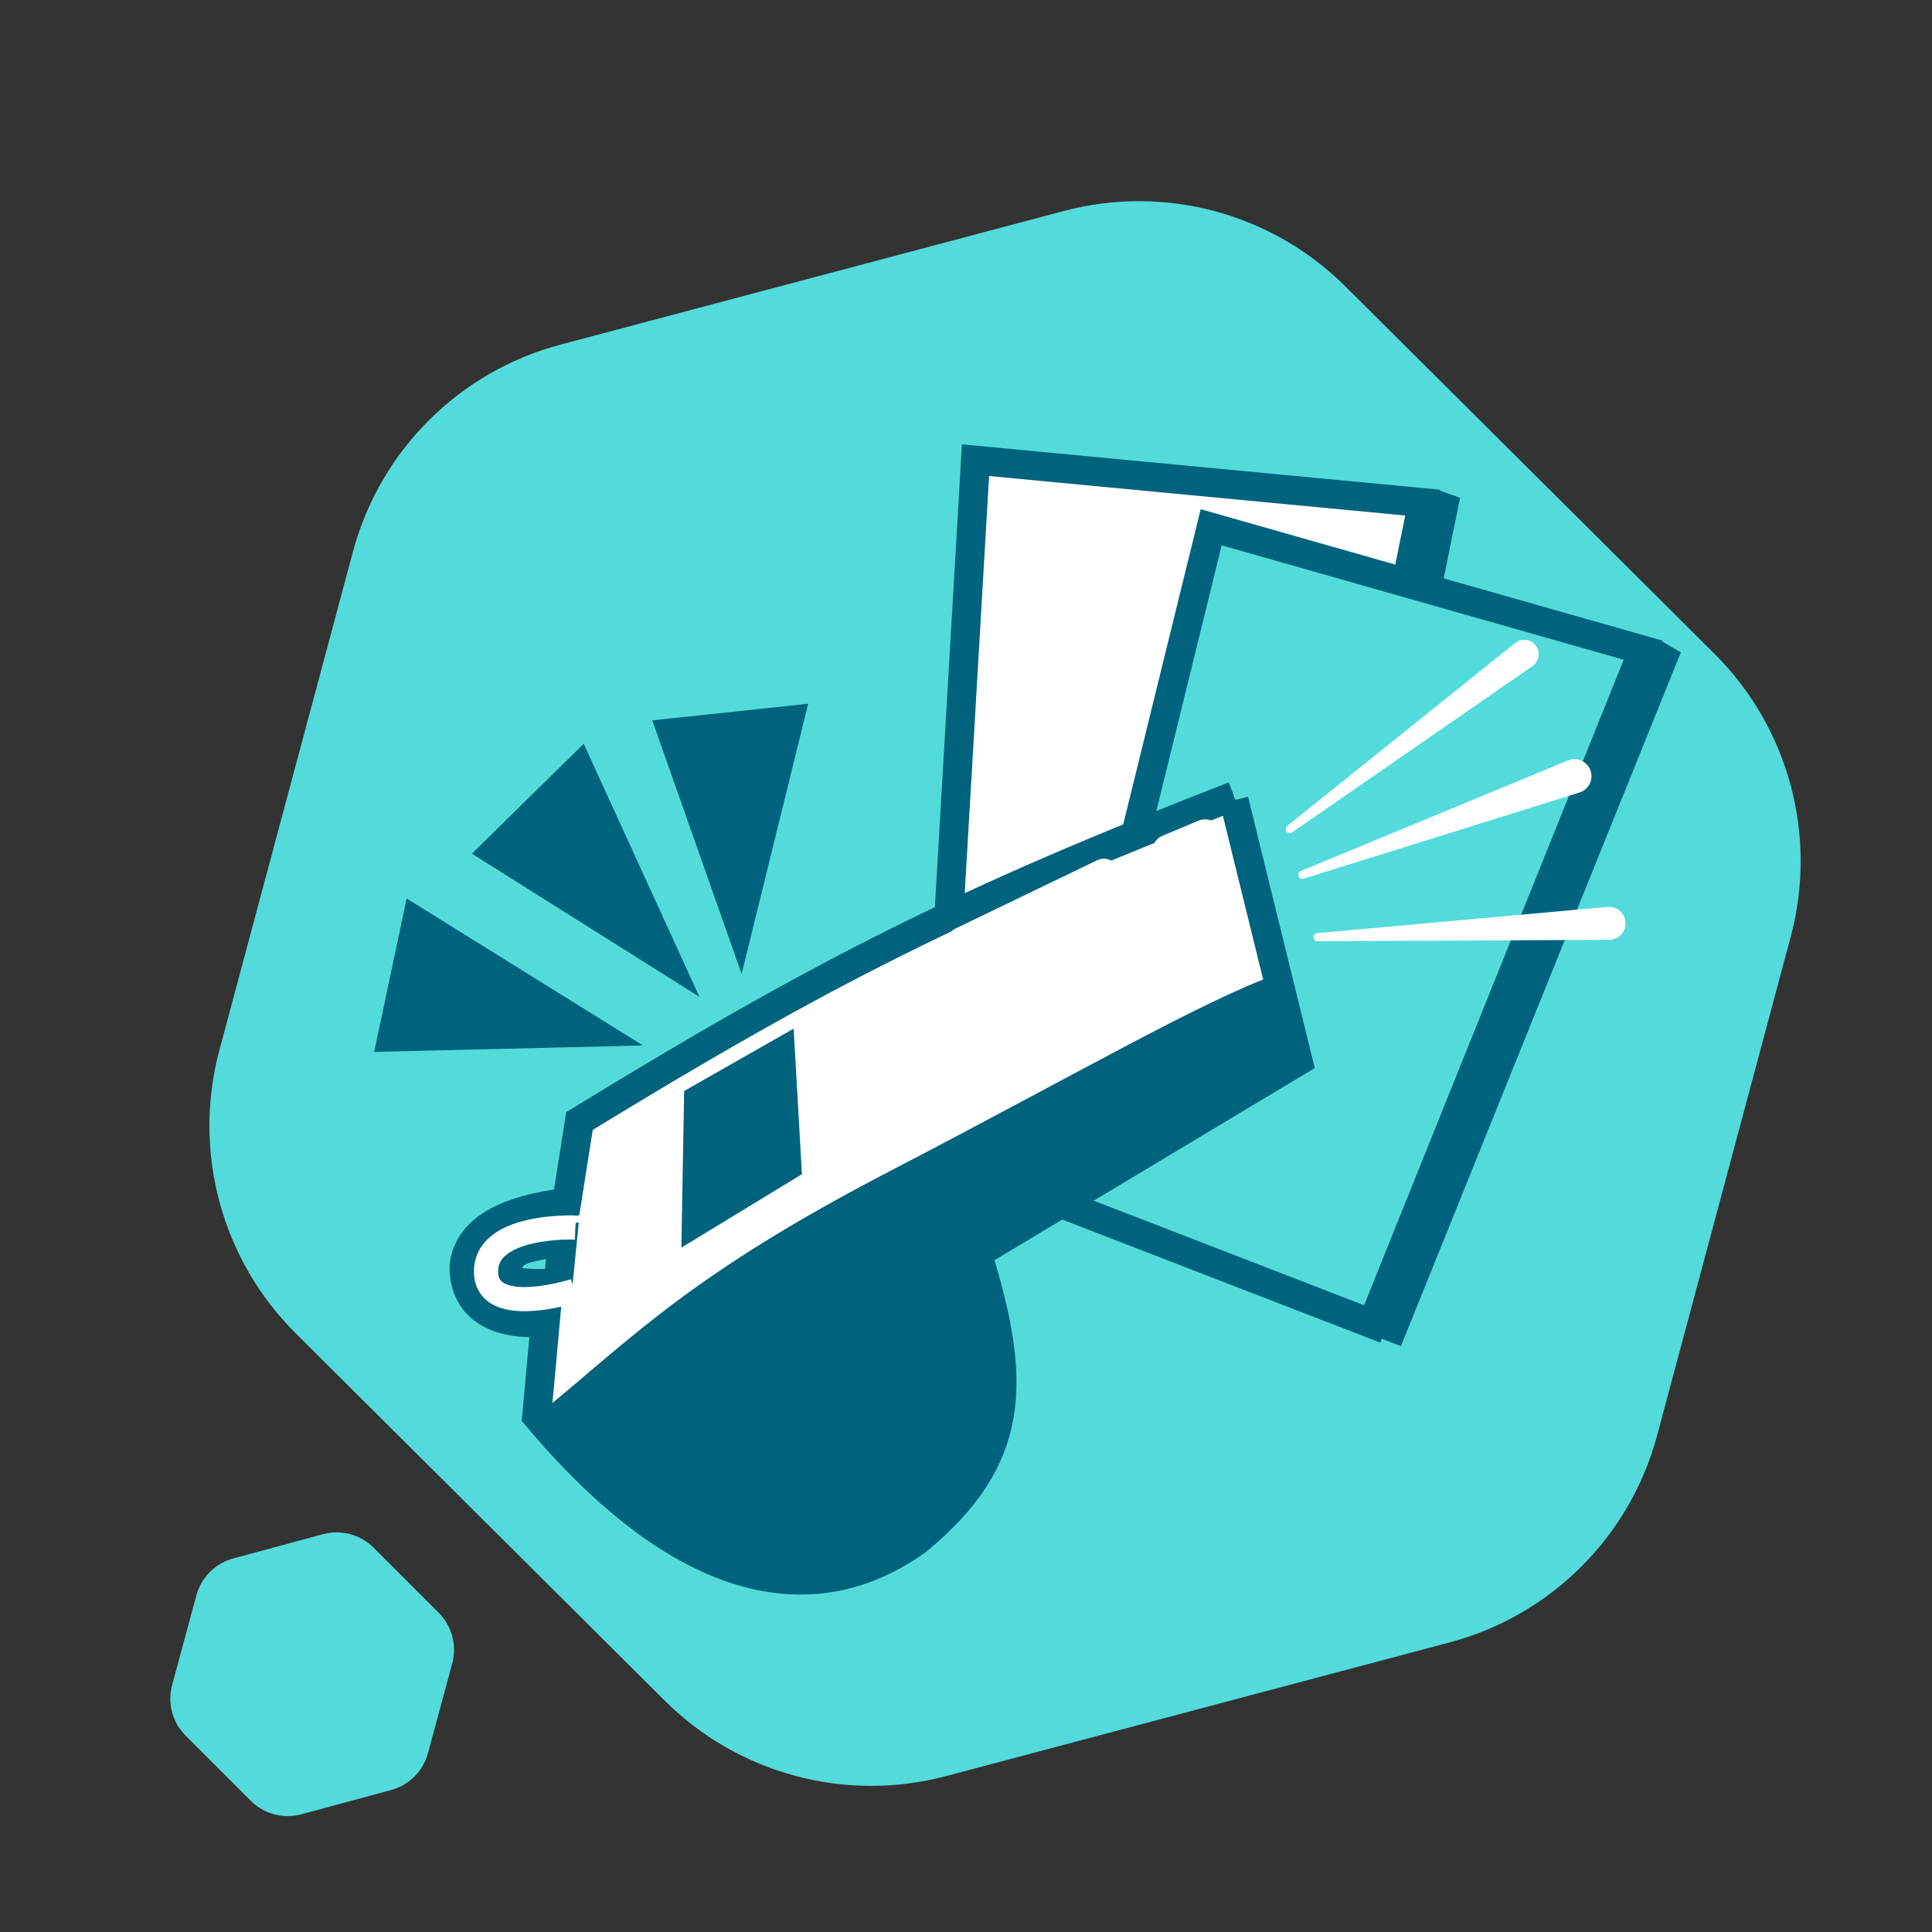 <?xml version="1.0" encoding="UTF-8"?> <svg xmlns="http://www.w3.org/2000/svg" width="200" height="200" viewBox="0 0 200 200" fill="none"><rect x="0" y="0" width="200" height="200" fill="#333333" stroke="none"/><g clip-path="url(#clip0_694_68)"><path d="M110.134 21.839C120.544 19.076 131.637 22.048 139.27 29.646L177.485 67.684C185.17 75.335 188.179 86.511 185.372 96.986L171.545 148.591C168.738 159.066 160.545 167.24 150.063 170.023L97.949 183.858C87.54 186.622 76.446 183.649 68.813 176.051L30.599 138.013C22.913 130.362 19.904 119.186 22.711 108.711L36.538 57.106C39.345 46.632 47.539 38.457 58.02 35.674L110.134 21.839Z" fill="#52DBDA"></path><path d="M101.866 46.57L97.41 120.205L135.703 127.43L151.146 51.537L149.039 50.784L120.891 57.076L101.866 46.57Z" fill="#00637D"></path><path d="M132.358 125.711L147.268 52.03L100.984 47.638L96.817 119.006L132.358 125.711Z" fill="white" stroke="#00637D" stroke-width="3"></path><path d="M126.442 53.69L108.682 125.29L145.024 139.353L174.001 67.529L172.064 66.406L143.243 67.479L126.442 53.69Z" fill="#00637D"></path><path d="M142.048 137.055L170.098 67.309L125.382 54.581L108.316 124.003L142.048 137.055Z" fill="#52DBDA" stroke="#00637D" stroke-width="3"></path><path d="M101.521 129.65C101.521 129.65 111.633 152.242 91.409 161.275C71.184 170.317 55.688 146.646 55.688 146.646L55.721 146.444C65.659 138.33 71.389 131.988 92.338 121.118C111.104 111.376 124.416 103.628 132.118 100.889L134.216 109.855L101.521 129.65Z" fill="#A36789"></path><path d="M70.69 113.104L76.536 117.768C76.627 117.841 76.76 117.826 76.832 117.735C76.905 117.644 76.89 117.512 76.799 117.439L70.953 112.775C70.862 112.702 70.73 112.717 70.657 112.808C70.585 112.899 70.6 113.032 70.69 113.104Z" fill="#00637D"></path><path d="M96.211 145H96.001C96 148.079 94.526 150.871 92.126 152.902C89.727 154.932 86.404 156.192 82.729 156.192C79.054 156.192 75.73 154.932 73.331 152.902C70.931 150.871 69.457 148.079 69.456 145C69.457 141.92 70.931 139.128 73.331 137.097C75.73 135.068 79.054 133.807 82.729 133.807C86.404 133.807 89.727 135.068 92.126 137.097C94.526 139.128 96 141.92 96.001 145H96.211H96.422C96.422 141.782 94.879 138.872 92.398 136.776C89.918 134.678 86.5 133.386 82.729 133.386C78.957 133.386 75.539 134.678 73.059 136.776C70.579 138.872 69.035 141.782 69.035 145C69.035 148.217 70.579 151.128 73.059 153.224C75.539 155.321 78.957 156.613 82.729 156.613C86.5 156.613 89.918 155.321 92.398 153.224C94.879 151.128 96.422 148.217 96.422 145H96.211Z" fill="#00637D"></path><path d="M98.38 125.601C98.38 125.601 110.956 147.747 90.732 156.781C70.508 165.823 55.688 146.648 55.688 146.648L55.721 146.446L60.213 115.882C60.213 115.882 101.95 90.062 127.77 82.318L132.118 100.89L125.246 107.757L98.38 125.601Z" fill="white"></path><path d="M82.088 163.335C66.612 163.335 55.688 146.647 55.688 146.647L55.721 146.445C65.659 138.331 71.389 131.989 92.338 121.119C111.104 111.377 124.416 103.628 132.118 100.89L134.216 109.856L108.24 125.583L101.521 129.651C101.521 129.651 104.049 135.299 104.049 142.076C104.049 148.853 101.521 156.759 91.409 161.276C88.166 162.726 85.043 163.335 82.088 163.335Z" fill="#00637D"></path><path d="M127.741 82.393C99.441 93.368 84.739 100.891 59.989 116.047L58.661 124.46C52.55 125.248 48.476 127.117 48.033 131.103C48.033 135.531 51.602 137.285 56.447 136.859L55.561 146.601C70.319 164.2 83.902 167.414 94.972 159.443C105.157 151.03 105.334 143.159 101.172 129.774L134.383 109.847L127.741 82.835" stroke="#00637D" stroke-width="3"></path><path d="M57.775 132.874L58.218 128.446C54.232 129.332 52.553 129.135 52.461 131.989C52.904 132.874 54.232 132.874 57.775 132.874Z" stroke="#00637D" stroke-width="3"></path><path d="M79.357 118.465L73.181 127.544L70.535 129.153L70.822 112.94L82.156 106.485L82.35 109.856L79.357 118.465Z" fill="#00637D"></path><path d="M83.016 121.552L73.182 127.544L73.401 114.954L82.35 109.856L83.016 121.552Z" fill="#00637D"></path><path d="M98.011 97.795C98.151 98.877 99.292 99.519 100.29 99.078L114.984 92.577C115.617 92.297 116.005 91.647 115.95 90.957L115.906 90.397C115.816 89.254 114.605 88.558 113.571 89.056L98.921 96.116C98.288 96.421 97.922 97.098 98.011 97.795Z" fill="white"></path><path d="M119.255 88.475C119.426 89.667 120.669 90.384 121.786 89.934L125.454 88.456C126.243 88.138 126.715 87.323 126.598 86.479L126.591 86.427C126.424 85.222 125.16 84.501 124.037 84.97L120.377 86.5C119.597 86.826 119.136 87.638 119.255 88.475Z" fill="white"></path><path d="M59.617 125.824C59.602 125.824 59.406 125.815 59.078 125.815C58.569 125.815 57.743 125.835 56.776 125.935C56.05 126.01 55.244 126.13 54.428 126.327C53.815 126.475 53.197 126.666 52.599 126.92C51.705 127.302 50.844 127.825 50.17 128.603C49.835 128.991 49.553 129.445 49.359 129.955C49.165 130.465 49.062 131.028 49.062 131.618C49.061 132.356 49.224 133.048 49.554 133.631C49.8 134.068 50.133 134.434 50.505 134.716C51.066 135.14 51.699 135.386 52.339 135.535C52.981 135.683 53.64 135.735 54.292 135.735C55.675 135.734 57.043 135.499 58.086 135.269C59.128 135.039 59.84 134.81 59.867 134.802L59.101 132.423L59.181 132.67L59.102 132.423L59.101 132.423L59.181 132.67L59.102 132.423C59.087 132.428 58.432 132.636 57.503 132.839C56.576 133.043 55.368 133.238 54.292 133.237C53.836 133.237 53.404 133.202 53.037 133.129C52.762 133.075 52.523 133 52.334 132.912C52.192 132.847 52.077 132.776 51.986 132.702C51.849 132.589 51.761 132.478 51.689 132.321C51.618 132.164 51.562 131.947 51.562 131.618C51.563 131.254 51.631 130.974 51.745 130.723C51.847 130.504 51.988 130.303 52.18 130.108C52.513 129.768 53.011 129.455 53.614 129.204C54.516 128.825 55.633 128.59 56.646 128.464C57.659 128.338 58.568 128.314 59.078 128.314C59.221 128.314 59.333 128.316 59.407 128.318C59.444 128.319 59.472 128.32 59.489 128.32L59.507 128.321H59.511L59.525 127.962L59.51 128.321H59.511L59.525 127.962L59.51 128.321L59.617 125.824Z" fill="white"></path><path d="M133.251 85.495L156.851 66.563C157.495 66.047 158.435 66.15 158.951 66.793C159.467 67.437 159.364 68.377 158.721 68.893C158.694 68.915 158.664 68.937 158.636 68.956L133.755 86.17C133.563 86.303 133.301 86.255 133.168 86.063C133.042 85.881 133.081 85.632 133.251 85.495Z" fill="white"></path><path d="M134.651 90.17L162.307 78.723C163.208 78.35 164.241 78.778 164.616 79.68C164.987 80.581 164.56 81.614 163.659 81.987C163.609 82.007 163.557 82.026 163.51 82.042L134.938 90.962C134.716 91.031 134.479 90.907 134.41 90.685C134.344 90.476 134.452 90.253 134.651 90.17Z" fill="white"></path><path d="M136.353 96.599L166.412 93.882C167.351 93.798 168.182 94.49 168.267 95.429C168.352 96.368 167.659 97.198 166.719 97.283C166.673 97.287 166.623 97.289 166.576 97.29L136.393 97.441C136.16 97.443 135.97 97.255 135.969 97.022C135.968 96.802 136.137 96.62 136.353 96.599Z" fill="white"></path><path d="M76.775 100.821L67.523 74.573L83.66 72.852L76.775 100.821Z" fill="#00637D"></path><path d="M72.405 103.193L48.85 88.37L60.426 76.998L72.405 103.193Z" fill="#00637D"></path><path d="M66.557 108.223L38.734 108.891L42.095 93.014L66.557 108.223Z" fill="#00637D"></path><path d="M44.301 181.493C43.799 183.349 42.349 184.8 40.492 185.302L31.197 187.815C29.327 188.321 27.33 187.788 25.961 186.419L19.214 179.672C17.845 178.303 17.312 176.306 17.818 174.436L20.331 165.141C20.834 163.285 22.284 161.834 24.14 161.332L33.436 158.819C35.305 158.313 37.302 158.846 38.672 160.215L45.418 166.961C46.788 168.331 47.32 170.328 46.815 172.197L44.301 181.493Z" fill="#52DBDA"></path></g><defs><clipPath id="clip0_694_68"><rect width="200" height="200" rx="54.237" fill="white"></rect></clipPath></defs></svg> 
